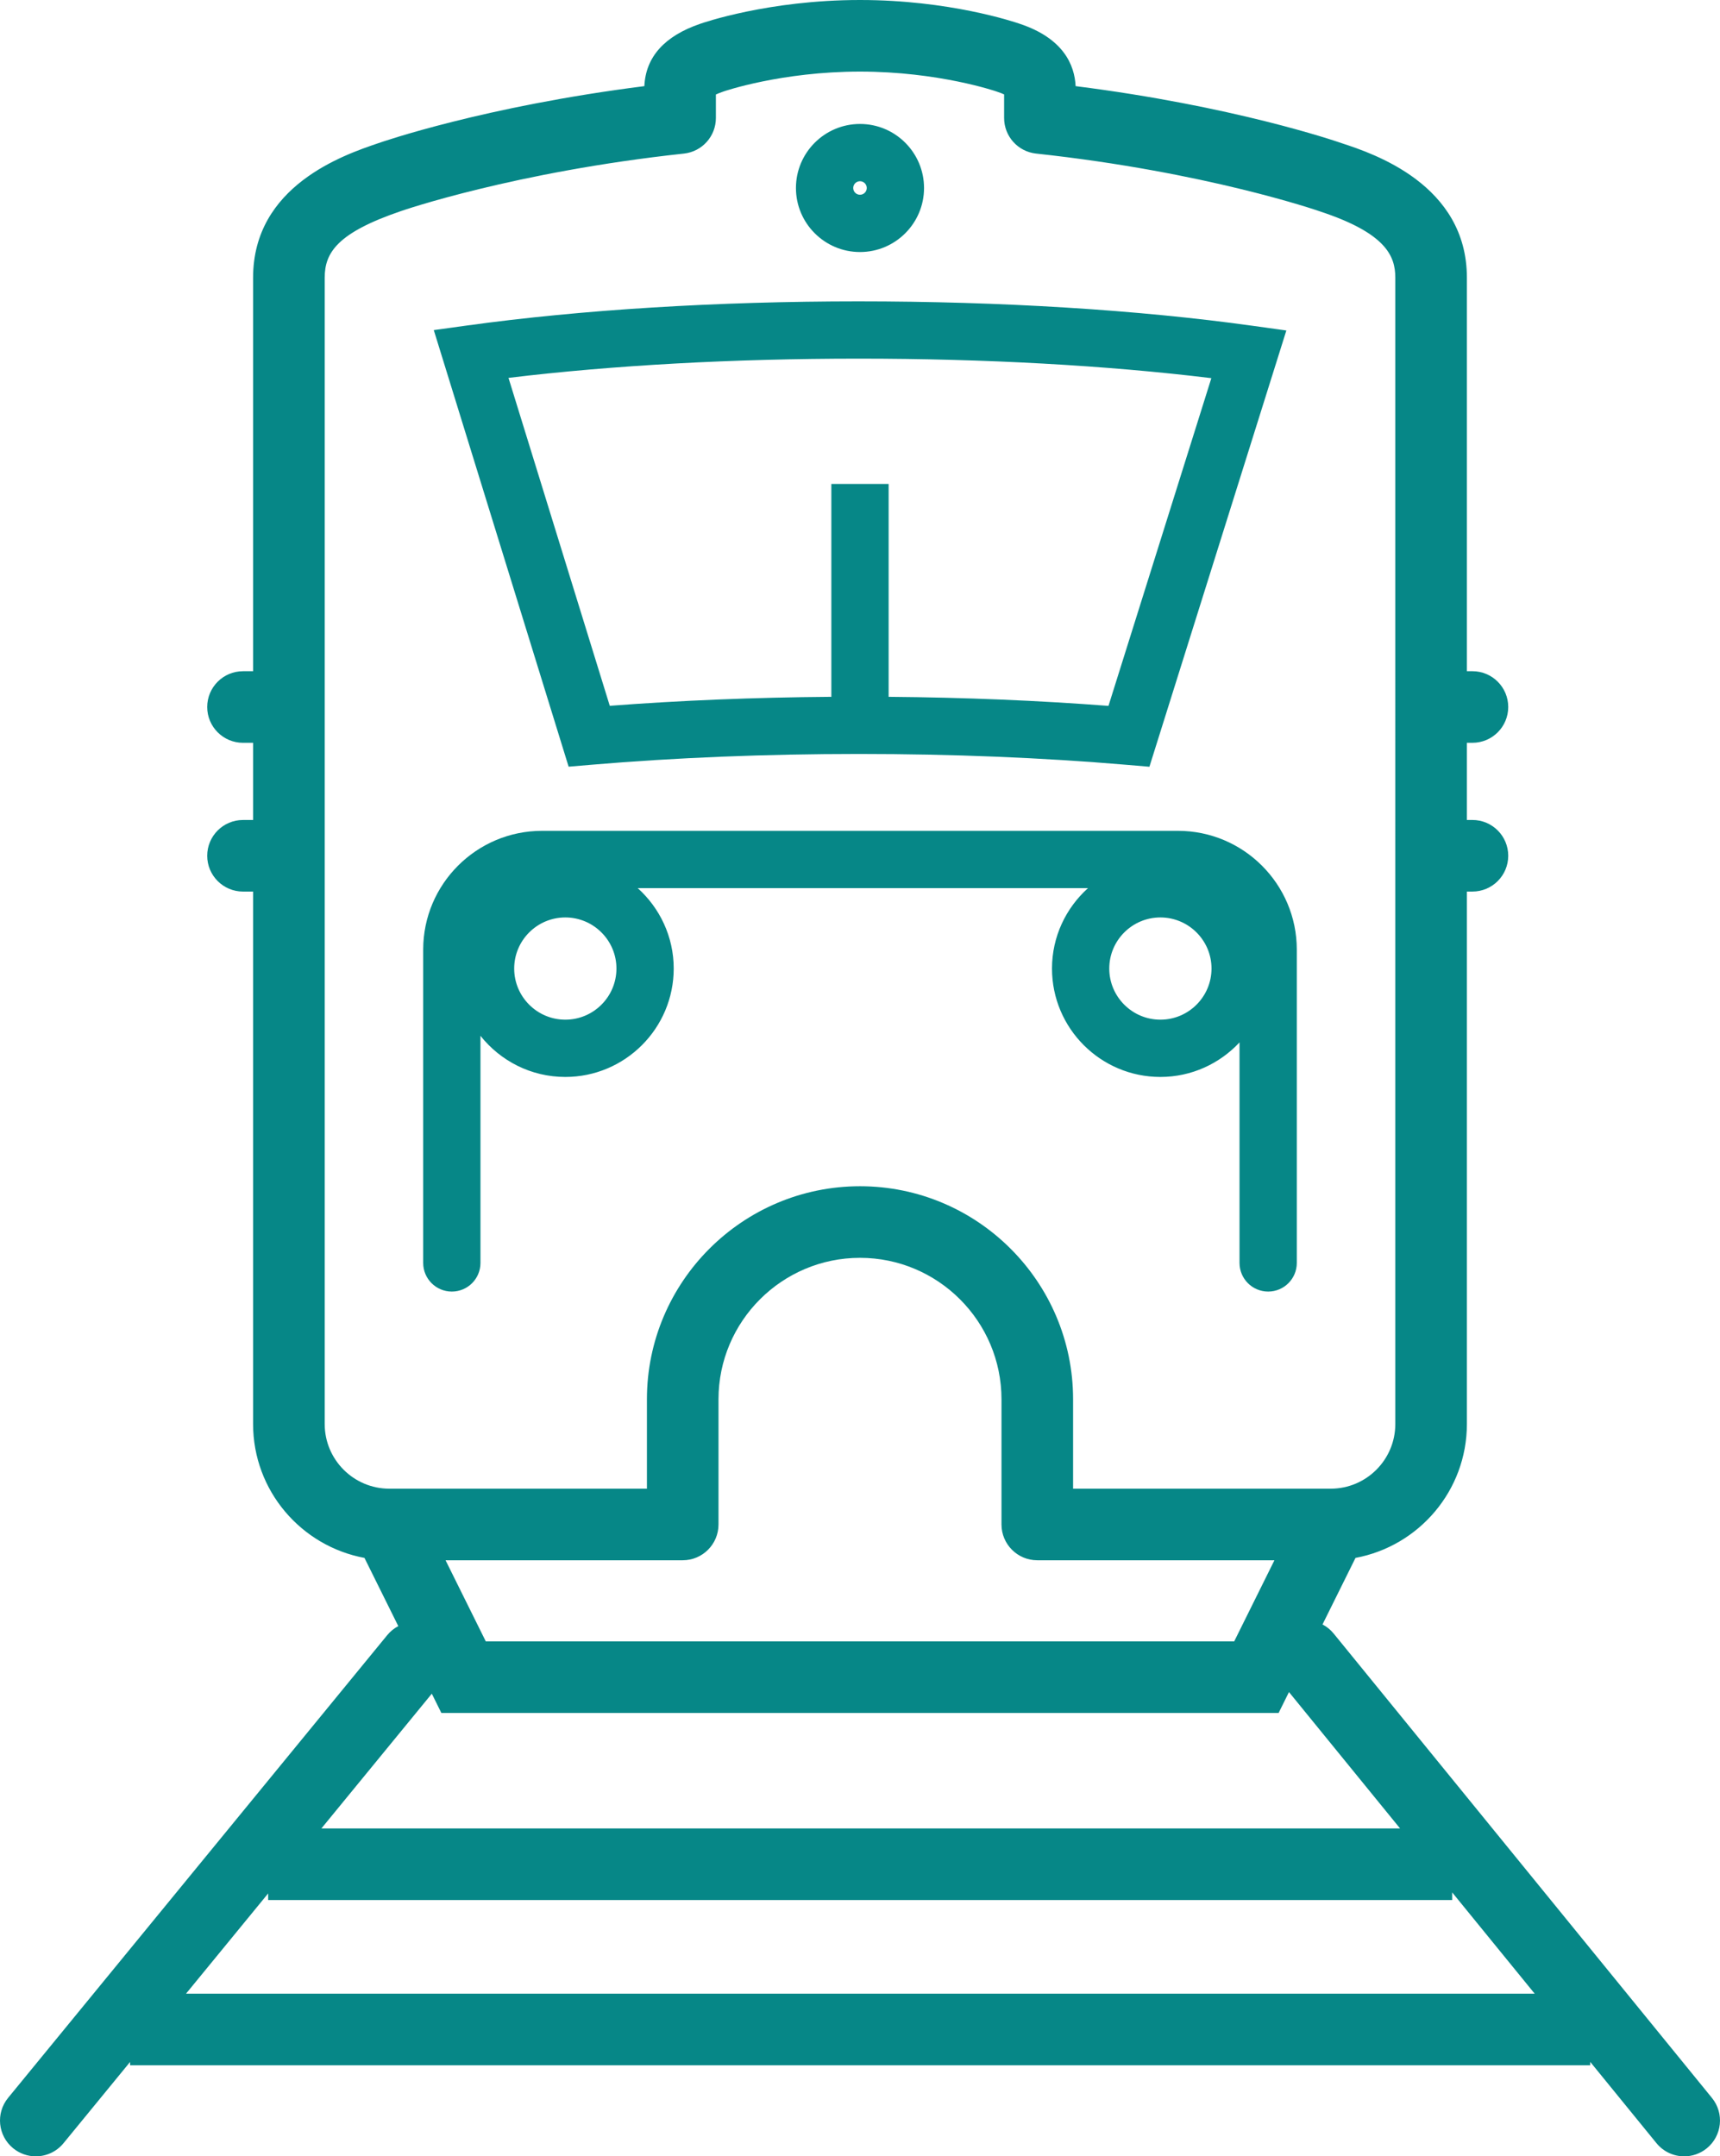 <?xml version="1.0" encoding="utf-8"?>
<!-- Generator: Adobe Illustrator 15.0.2, SVG Export Plug-In . SVG Version: 6.00 Build 0)  -->
<!DOCTYPE svg PUBLIC "-//W3C//DTD SVG 1.1//EN" "http://www.w3.org/Graphics/SVG/1.1/DTD/svg11.dtd">
<svg version="1.1" id="Слой_1" xmlns="http://www.w3.org/2000/svg" xmlns:xlink="http://www.w3.org/1999/xlink" x="0px" y="0px"
	 width="240.246px" height="301.219px" viewBox="0 0 240.246 301.219" enable-background="new 0 0 240.246 301.219"
	 xml:space="preserve">
<g>
	<path fill="#068787" d="M63.11,180.42c2.209,0,4-1.791,4-4v-31.727c2.776,3.495,7.052,5.747,11.851,5.747
		c8.349,0,15.142-6.793,15.142-15.143c0-4.46-1.951-8.462-5.03-11.235h62.896c-3.078,2.773-5.028,6.775-5.028,11.235
		c0,8.35,6.79,15.143,15.138,15.143c4.363,0,8.289-1.865,11.055-4.827v30.807c0,2.209,1.791,4,4,4s4-1.791,4-4v-43.766
		c0-9.149-7.445-16.593-16.596-16.593H75.707c-9.151,0-16.597,7.443-16.597,16.593v43.766C59.11,178.629,60.901,180.42,63.11,180.42
		z M78.961,142.439c-3.937,0-7.14-3.204-7.14-7.143c0-3.936,3.203-7.138,7.14-7.138c3.938,0,7.142,3.202,7.142,7.138
		C86.103,139.235,82.899,142.439,78.961,142.439z M162.079,142.439c-3.936,0-7.139-3.204-7.139-7.143
		c0-3.936,3.203-7.138,7.139-7.138c3.939,0,7.143,3.202,7.143,7.138C169.221,139.235,166.018,142.439,162.079,142.439z"/>
	<path fill="#068787" d="M120.122,35.206c4.933,0,8.946-4.012,8.946-8.944c0-4.933-4.013-8.946-8.946-8.946
		c-4.933,0-8.946,4.013-8.946,8.946C111.176,31.194,115.189,35.206,120.122,35.206z M120.122,25.315
		c0.522,0,0.946,0.424,0.946,0.946c0,0.521-0.424,0.944-0.946,0.944c-0.522,0-0.946-0.424-0.946-0.944
		C119.176,25.74,119.6,25.315,120.122,25.315z"/>
	<path fill="#068787" d="M82.635,106.826c11.729-0.995,24.281-1.501,37.307-1.505c13.019,0,25.607,0.51,37.411,1.515l3.195,0.272
		l19.127-60.943l-4.68-0.652c-16.051-2.235-35.089-3.416-55.101-3.416c-19.778,0-38.672,1.165-54.639,3.369l-4.665,0.644
		l18.835,60.989L82.635,106.826z M119.941,50.097c17.683,0,34.596,0.94,49.258,2.728l-14.369,45.781
		c-9.808-0.754-20.106-1.178-30.708-1.266V67.604h-8v29.735c-10.715,0.083-21.098,0.503-30.95,1.257l-14.147-45.81
		C85.602,51.023,102.384,50.097,119.941,50.097z"/>
	<path fill="#068787" d="M239.122,293.061l-52.84-64.87c-0.441-0.541-0.975-0.965-1.557-1.27l4.609-9.298
		c8.838-1.638,15.557-9.39,15.557-18.693v-74.388h0.775c2.762,0,5-2.239,5-5s-2.238-5-5-5h-0.775v-10.78h0.775c2.762,0,5-2.239,5-5
		s-2.238-5-5-5h-0.775V38.785c0-12.995-13.057-17.328-17.422-18.762c-1.148-0.4-15.301-5.217-37.229-7.99
		c-0.143-2.94-1.678-6.667-7.796-8.707C141.566,3.021,132.535,0,120.122,0c-12.793,0-21.995,3.209-22.33,3.328
		c-4.984,1.706-7.602,4.634-7.789,8.705c-22.372,2.829-36.646,7.785-37.235,7.993c-4.763,1.621-17.416,5.927-17.416,18.76v54.977
		h-1.409c-2.761,0-5,2.239-5,5s2.239,5,5,5h1.409v10.78h-1.409c-2.761,0-5,2.239-5,5s2.239,5,5,5h1.409v74.388
		c0,9.304,6.718,17.056,15.556,18.693l4.725,9.528c-0.578,0.303-1.105,0.724-1.544,1.26L1.132,293.05
		c-1.75,2.137-1.437,5.286,0.699,7.037c0.93,0.761,2.051,1.132,3.166,1.132c1.447,0,2.882-0.625,3.871-1.831l9.303-11.355v0.47
		H222.12v-0.479l9.25,11.354c0.988,1.213,2.428,1.842,3.879,1.842c1.109,0,2.227-0.368,3.154-1.123
		C240.543,298.352,240.866,295.202,239.122,293.061z M62.235,217.955h33.123c2.761,0,5-2.239,5-5v-17.484
		c0-10.898,8.866-19.764,19.764-19.764c10.897,0,19.764,8.865,19.764,19.764v17.484c0,2.761,2.238,5,5,5h33.122l-5.617,11.329
		H67.853L62.235,217.955z M45.354,198.93V38.785c0-3.502,1.779-6.278,10.682-9.308c0.155-0.055,15.816-5.47,39.494-8.023
		c2.539-0.274,4.464-2.417,4.464-4.971v-3.282c0.229-0.109,0.573-0.252,1.079-0.426c0.08-0.027,8.072-2.775,19.05-2.775
		c10.979,0,18.971,2.747,19.04,2.771c0.033,0.011,0.064,0.022,0.098,0.034c0.461,0.152,0.777,0.283,0.992,0.384v3.293
		c0,2.554,1.926,4.697,4.465,4.971c23.677,2.554,39.337,7.969,39.489,8.022c0.033,0.012,0.066,0.023,0.098,0.034
		c9.305,3.056,10.588,6.264,10.588,9.276V198.93c0,4.977-4.049,9.025-9.027,9.025h-35.979v-12.484
		c0-16.412-13.353-29.764-29.763-29.764c-16.412,0-29.764,13.352-29.764,29.764v12.484H54.38
		C49.403,207.955,45.354,203.906,45.354,198.93z M60.314,236.593l1.335,2.691h116.945l1.447-2.92l15.52,19.054H44.891
		L60.314,236.593z M25.979,278.502l11.476-14.008v0.924h165.381v-1.069l11.529,14.153H25.979z"/>
</g>
</svg>
